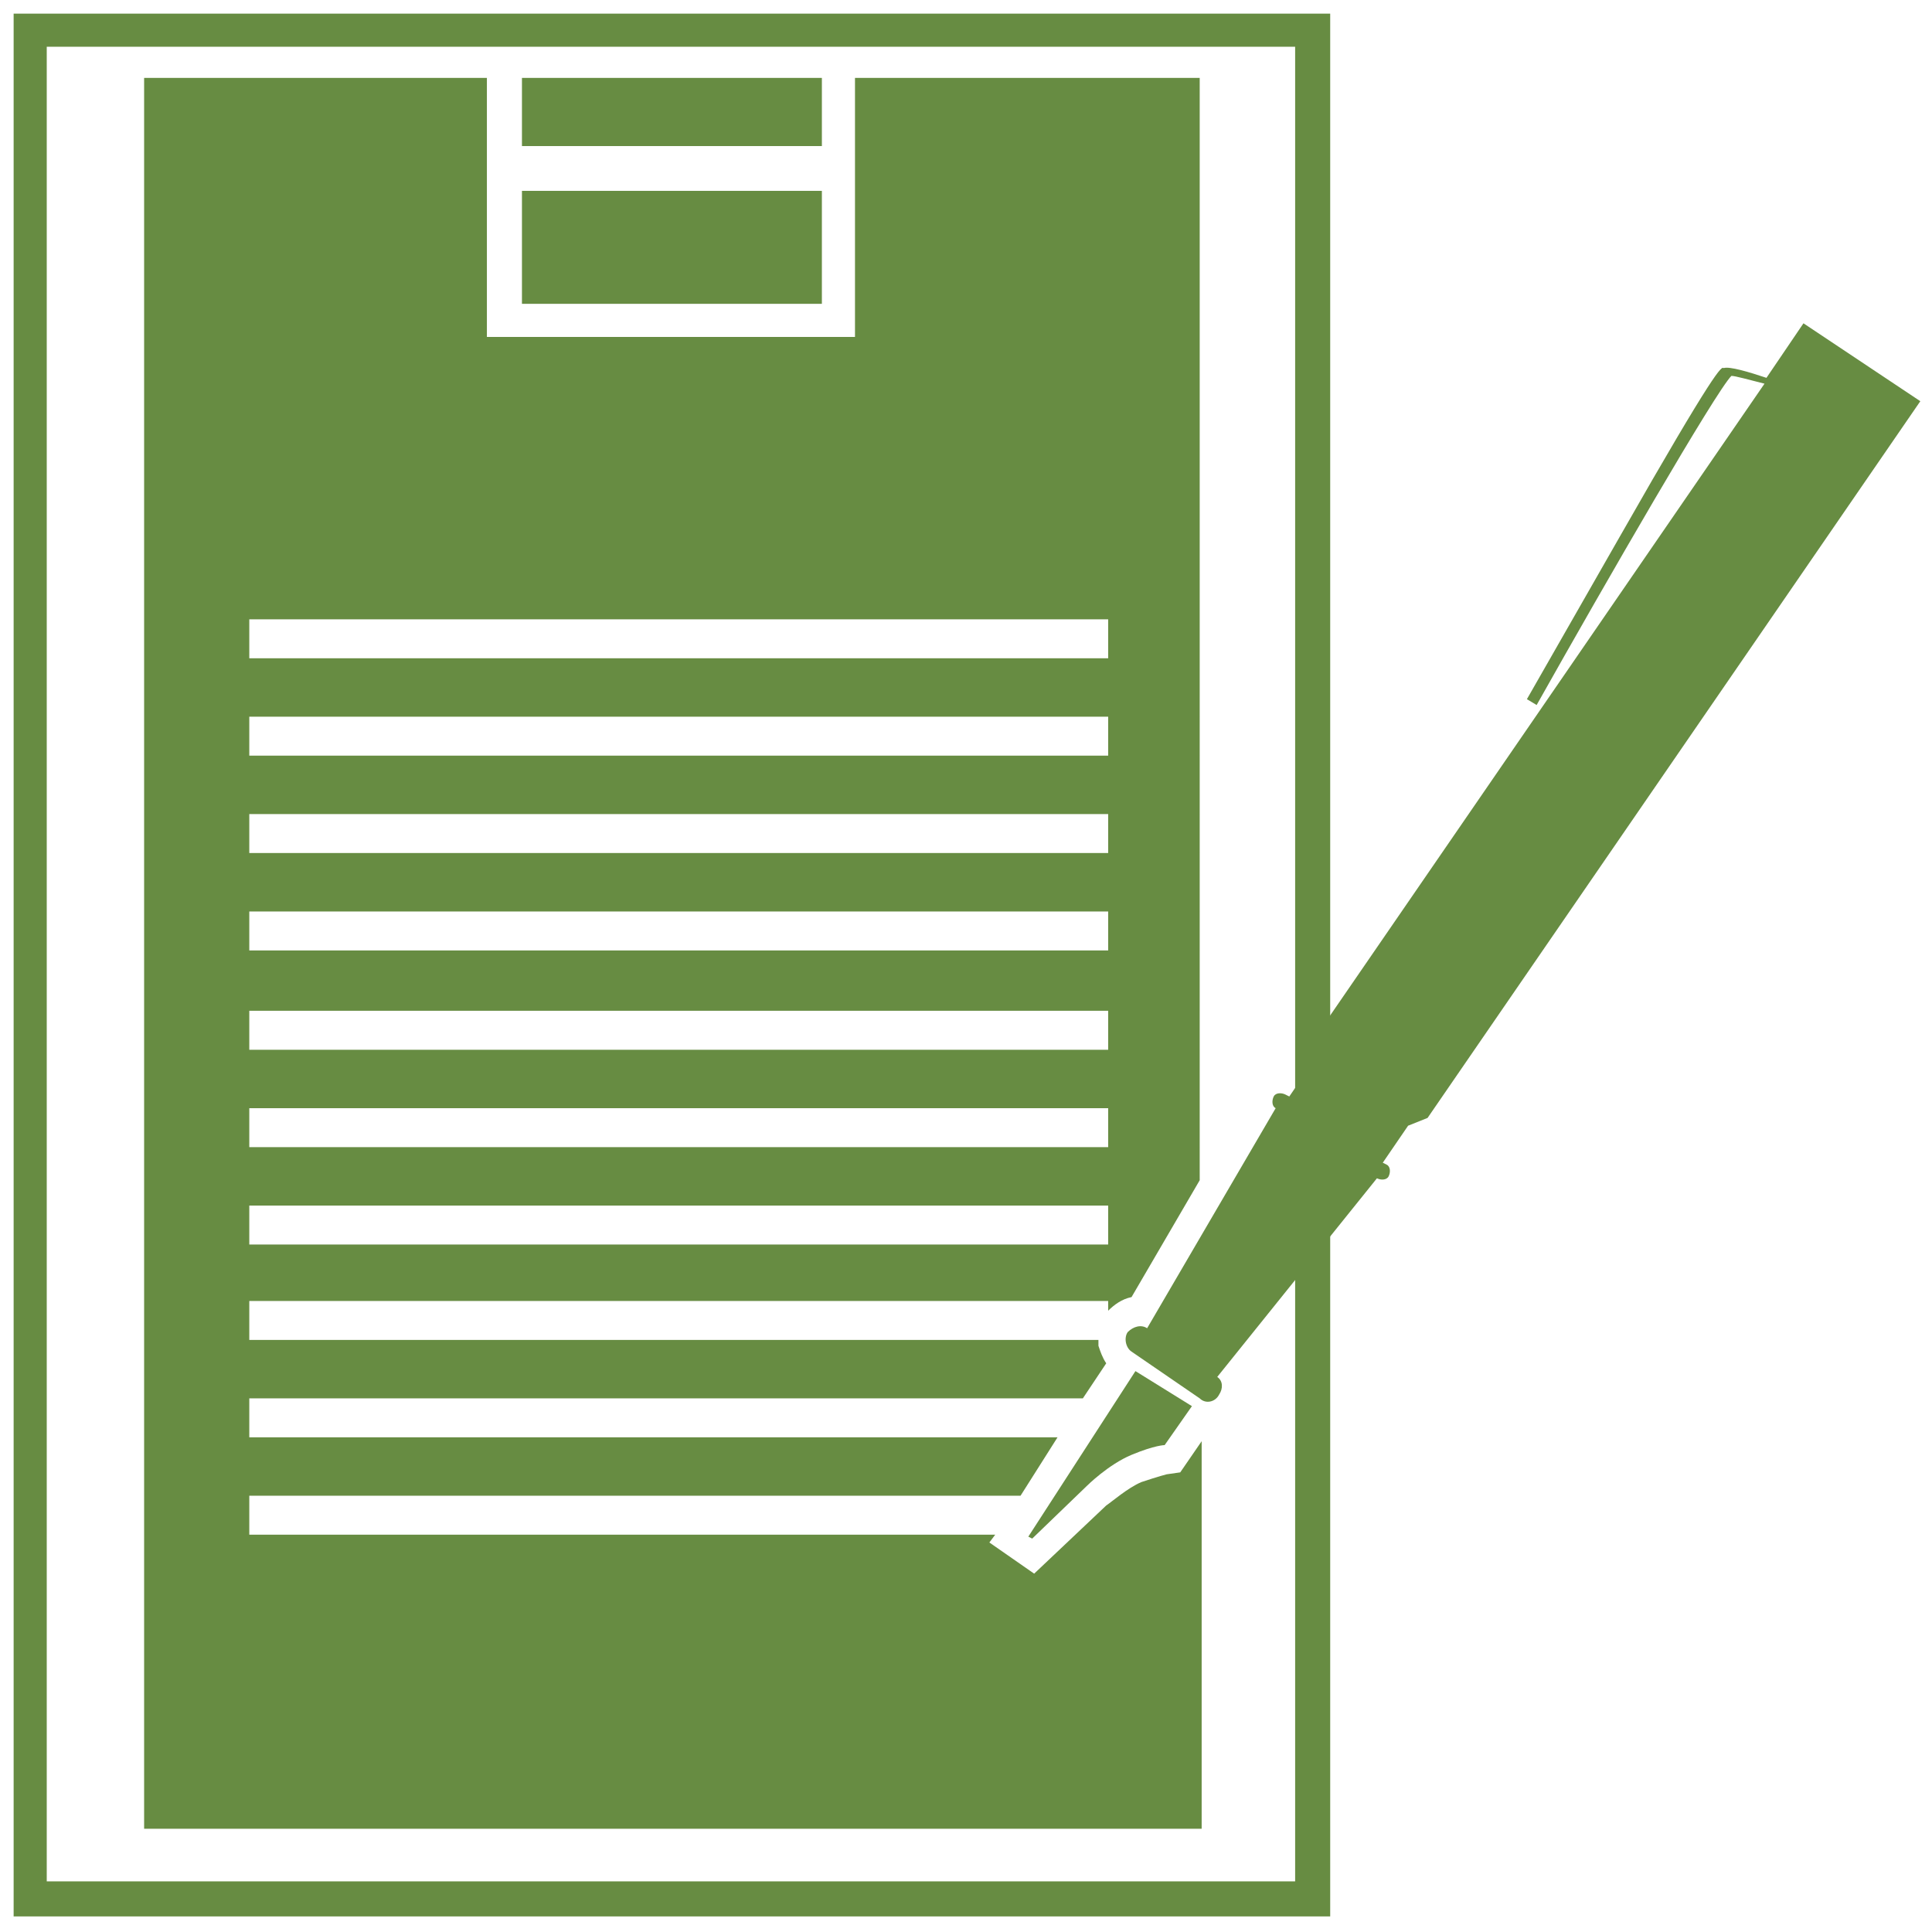 <?xml version="1.0" encoding="utf-8"?>
<svg xmlns="http://www.w3.org/2000/svg" xmlns:xlink="http://www.w3.org/1999/xlink" version="1.1" id="Ebene_1" x="0px" y="0px" viewBox="0 0 99.2 99.2" style="enable-background:new 0 0 99.2 99.2;" xml:space="preserve" width="90" height="90">
<style type="text/css">
	.st0{fill:#678C42;}
</style>
<g>
	<g>
		<g>
			<path class="st0" d="M58.3,70.4l-5.5,8.5L53,79l2.8-2.7c0,0,1.1-1.1,2.3-1.6c1.2-0.5,1.7-0.5,1.7-0.5l1.4-2L58.3,70.4z"/>
			<path class="st0" d="M83.2,27.5c-2.4,4.2-4.8,8.4-4.8,8.4l0.5,0.3c3.6-6.4,9.2-16.1,10-16.9c0.2,0,0.9,0.2,1.7,0.4L67.5,53.3     l0,1.1l-1.3,1.9l-0.2-0.1c-0.2-0.1-0.5-0.1-0.6,0.1c-0.1,0.2-0.1,0.5,0.1,0.6l-6.6,11.3c-0.3-0.2-0.7-0.1-1,0.2     c-0.2,0.3-0.1,0.8,0.2,1l3.5,2.4c0.3,0.3,0.8,0.2,1-0.2c0.2-0.3,0.2-0.7-0.1-0.9l8.2-10.2c0.2,0.1,0.5,0.1,0.6-0.1     c0.1-0.2,0.1-0.5-0.1-0.6l-0.2-0.1l1.3-1.9l1-0.4l25.3-36.8l-3-2l-3-2l-1.9,2.8c-0.9-0.3-1.9-0.6-2.2-0.5     C88.4,18.8,88.1,18.9,83.2,27.5z"/>
		</g>
		<g>
			<path class="st0" d="M68.3,98.4H0.7V0.7h67.6V98.4z M2.4,96.6h64.1V2.4H2.4V96.6z"/>
		</g>
		<g>
			<rect x="26.8" y="9.8" class="st0" width="15.4" height="5.8"/>
			<rect x="26.8" y="4" class="st0" width="15.4" height="3.5"/>
		</g>
		<path class="st0" d="M58.1,66.6l3.5-6V4H43.9v13.3H25V4H7.4v89.9h54.3V74l-1.1,1.6l-0.7,0.1c0,0-0.4,0.1-1.3,0.4    c-0.7,0.3-1.5,1-1.8,1.2l-3.7,3.5l-2.3-1.6l0.3-0.4H12.8v-2h39.6l1.9-3H12.8v-2h42.8l1.2-1.8c-0.2-0.3-0.3-0.6-0.4-0.9    c0-0.1,0-0.2,0-0.3H12.8v-2h44.1v0.5C57.2,67,57.6,66.7,58.1,66.6z M12.8,31.8h44.1v2H12.8V31.8z M12.8,36.8h44.1v2H12.8V36.8z     M12.8,41.8h44.1v2H12.8V41.8z M12.8,46.8h44.1v2H12.8V46.8z M12.8,51.9h44.1v2H12.8V51.9z M12.8,56.9h44.1v2H12.8V56.9z     M12.8,63.9v-2h44.1v2H12.8z"/>
	</g>
</g>
</svg>
